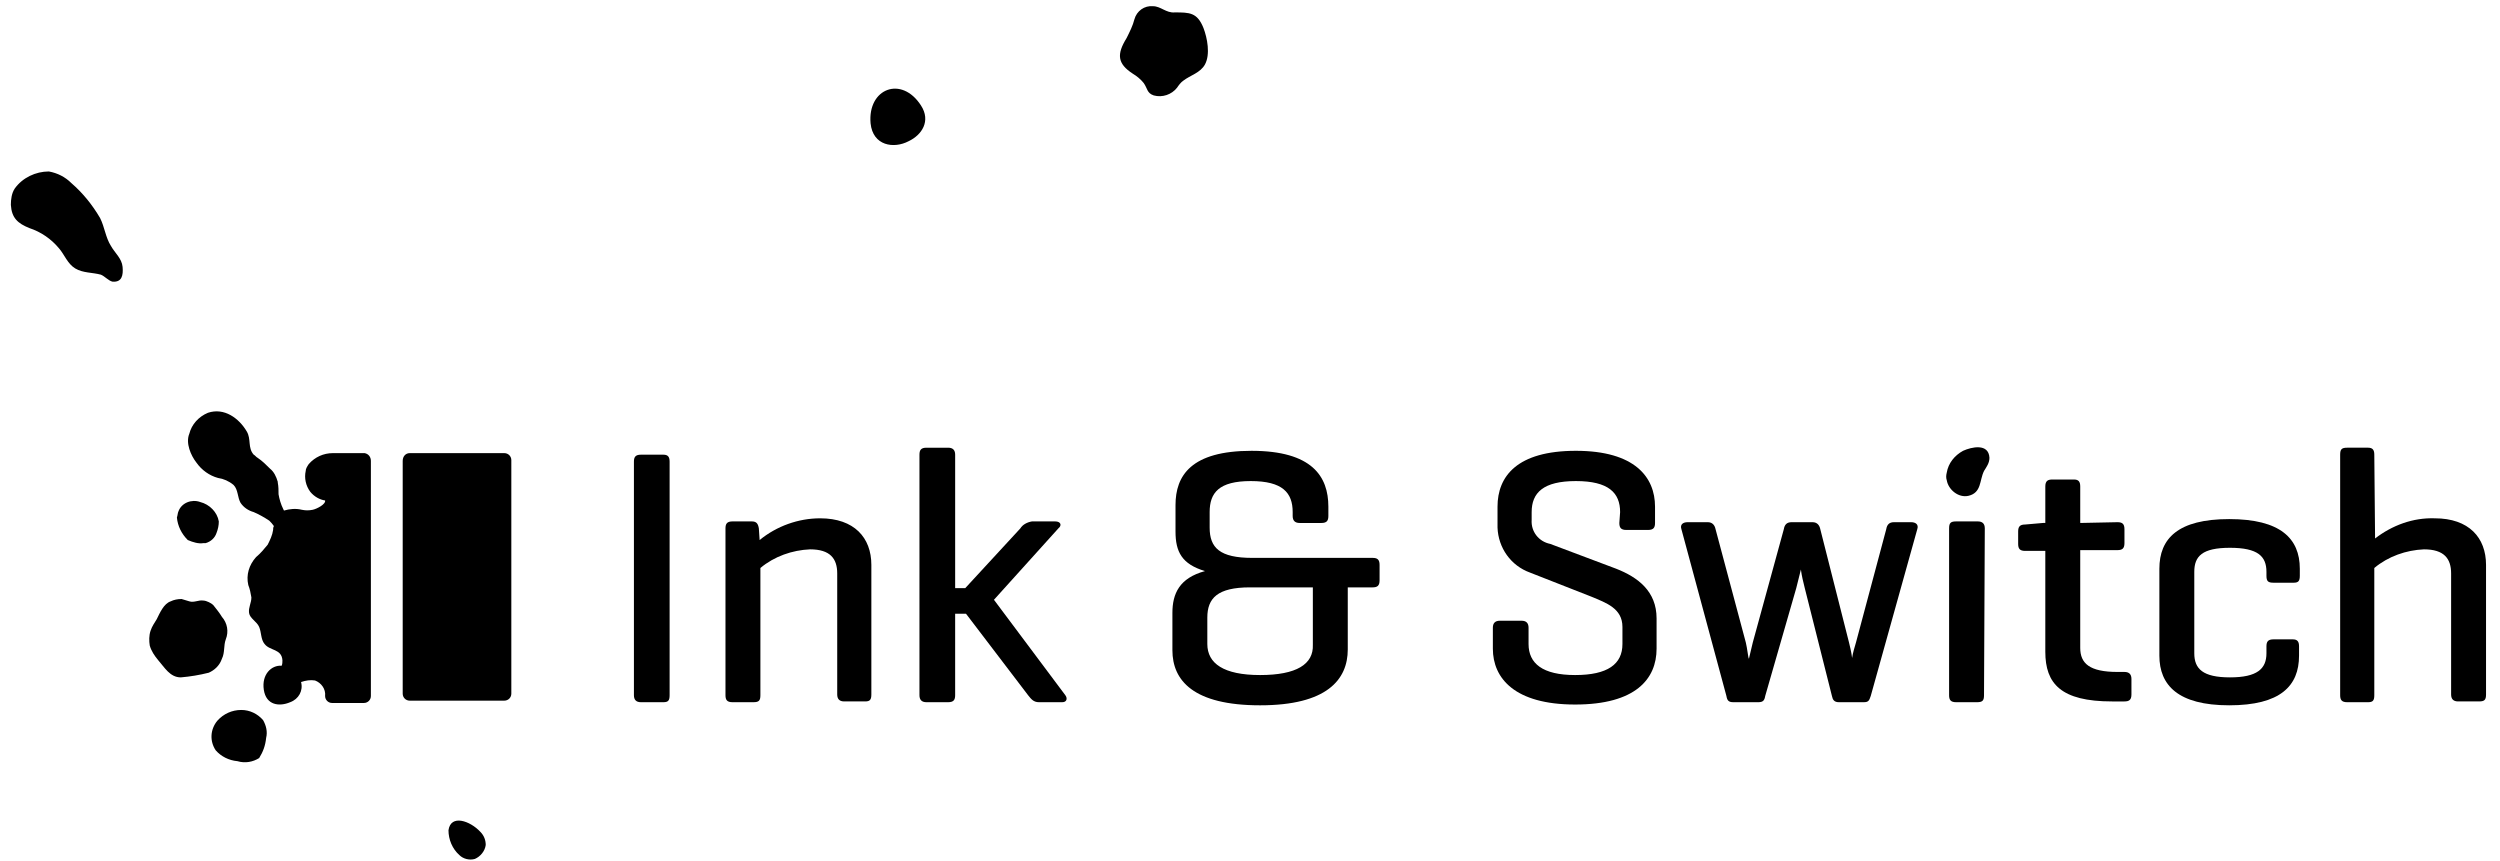 <?xml version="1.0" encoding="utf-8"?>
<!-- Generator: Adobe Illustrator 23.0.2, SVG Export Plug-In . SVG Version: 6.00 Build 0)  -->
<svg version="1.1" id="logotype" xmlns="http://www.w3.org/2000/svg" xmlns:xlink="http://www.w3.org/1999/xlink" x="0px" y="0px"
	 viewBox="0 0 322.2 111" style="enable-background:new 0 0 322.2 111;" xml:space="preserve">
<g id="splat">
	<path d="M1.9,24.3c-0.4,0.6-0.5,1.4-0.5,2.1c0.1,1.7,0.9,2.4,2.4,3c1.5,0.5,2.8,1.4,3.8,2.6c0.7,0.8,1.1,2,2.1,2.6s2.2,0.5,3.3,0.8
		c0.5,0.2,1,0.8,1.5,0.9c1.2,0.1,1.4-0.8,1.3-1.9s-1-1.8-1.5-2.7c-0.7-1.1-0.8-2.4-1.4-3.6c-1-1.7-2.2-3.2-3.7-4.5
		c-0.8-0.8-1.8-1.3-2.9-1.5C4.6,22.1,2.9,22.9,1.9,24.3z"/>
	<path d="M146.2,2.5c-0.2,0.8-0.6,1.6-1,2.4C143.9,7,144,8.2,146,9.5c0.5,0.3,1,0.7,1.4,1.2c0.5,0.7,0.4,1.3,1.3,1.6
		c1.1,0.3,2.3-0.1,3-1c0.2-0.3,0.5-0.7,0.8-0.9c0.9-0.7,2.2-1,2.8-2.1c0.7-1.3,0.3-3.4-0.2-4.7c-0.8-2-1.8-2-3.7-2
		c-1.1,0.1-1.8-0.8-2.8-0.8C147.5,0.7,146.5,1.4,146.2,2.5z"/>
	<path d="M117.1,18.2c1.7-0.8,2.9-2.6,1.6-4.6c-2.5-3.9-6.9-2.2-6.5,2.3C112.5,18.8,115.2,19.2,117.1,18.2z"/>
	<path d="M61.9,107.2c-1.3-1.4-3.8-2.3-4.1-0.2c0,1.2,0.5,2.4,1.4,3.2c0.5,0.5,1.3,0.7,2,0.5c0.7-0.3,1.3-1,1.4-1.8
		C62.6,108.3,62.4,107.7,61.9,107.2z"/>
</g>
<g id="type">
	<path d="M86.3,89.6c0,0.7-0.2,0.9-0.8,0.9h-2.9c-0.6,0-0.9-0.3-0.9-0.9V59.5c0-0.6,0.2-0.9,0.9-0.9h2.9c0.6,0,0.8,0.3,0.8,0.9
		L86.3,89.6z"/>
	<path d="M96.9,67.2c0.6,0,0.8,0.3,0.9,0.9l0.1,1.5c2.2-1.8,5-2.8,7.8-2.8c4.4,0,6.6,2.5,6.6,6v16.7c0,0.7-0.2,0.9-0.8,0.9h-2.7
		c-0.6,0-0.9-0.3-0.9-0.9V73.9c0-1.9-0.9-3.1-3.5-3.1c-2.3,0.1-4.6,0.9-6.4,2.4v16.4c0,0.7-0.2,0.9-0.9,0.9h-2.7
		c-0.7,0-0.9-0.3-0.9-0.9V68.1c0-0.6,0.2-0.9,0.9-0.9H96.9z"/>
	<path d="M137.3,89.6c0.3,0.4,0.2,0.9-0.4,0.9h-3c-0.7,0-1-0.4-1.4-0.9l-8-10.5h-1.4v10.5c0,0.6-0.2,0.9-0.9,0.9h-2.8
		c-0.6,0-0.9-0.3-0.9-0.9V58.6c0-0.6,0.2-0.9,0.9-0.9h2.8c0.6,0,0.9,0.3,0.9,0.9v17.2h1.3l7.1-7.7c0.3-0.5,0.9-0.8,1.5-0.9h3
		c0.7,0,0.9,0.5,0.4,0.9l-8.3,9.2L137.3,89.6z"/>
	<path d="M176.9,71.9c0.6,0,0.9,0.2,0.9,0.9v2c0,0.7-0.3,0.9-0.9,0.9h-3.2v8c0,3.9-2.7,7.2-11.3,7.2s-11.3-3.2-11.3-7.1v-4.8
		c0-2.5,0.9-4.5,4.2-5.4c-3-0.9-3.8-2.5-3.8-5.1v-3.4c0-3.8,2-7,9.8-7s9.9,3.3,9.9,7.2v1.2c0,0.6-0.2,0.9-0.9,0.9h-2.8
		c-0.6,0-0.9-0.3-0.9-0.9V66c0-2.5-1.3-4-5.4-4s-5.3,1.5-5.3,4v2c0,2.6,1.3,3.9,5.5,3.9L176.9,71.9z M169.2,83.1v-7.4h-8.1
		c-4.2,0-5.5,1.4-5.5,3.9v3.4c0,2.5,2.1,4,6.8,4S169.3,85.6,169.2,83.1L169.2,83.1z"/>
	<path d="M208.8,66c0-2.5-1.5-4-5.7-4s-5.7,1.5-5.7,4V67c-0.1,1.5,0.9,2.8,2.4,3.1l8.5,3.2c2.8,1.1,5.2,2.9,5.2,6.4v3.9
		c0,3.9-2.7,7.2-10.5,7.2s-10.6-3.4-10.6-7.2v-2.7c0-0.6,0.3-0.9,0.9-0.9h2.8c0.6,0,0.9,0.3,0.9,0.9V83c0,2.5,1.8,4,6,4
		s6.1-1.4,6.1-4v-2.2c0-2.4-2.1-3.1-4-3.9l-7.9-3.1c-2.5-0.9-4.1-3.2-4.2-5.8v-2.7c0-3.9,2.5-7.2,10.1-7.2s10.2,3.4,10.2,7.2v2.1
		c0,0.6-0.2,0.9-0.9,0.9h-2.8c-0.7,0-0.9-0.3-0.9-0.9L208.8,66z"/>
	<path d="M241.1,89.7c-0.2,0.6-0.3,0.8-0.9,0.8H237c-0.6,0-0.8-0.3-0.9-0.8l-3.5-13.9c-0.2-0.8-0.4-1.6-0.5-2.4l-0.6,2.4l-4,13.9
		c-0.1,0.6-0.3,0.8-0.9,0.8h-3.2c-0.6,0-0.8-0.2-0.9-0.8l-5.8-21.5c-0.2-0.6,0.2-0.9,0.8-0.9h2.6c0.6,0,0.9,0.4,1,0.9l3.9,14.6
		c0.2,0.8,0.3,2,0.4,2.1l0.5-2.1l4-14.6c0.1-0.6,0.4-0.9,1-0.9h2.7c0.6,0,0.9,0.4,1,0.9l3.7,14.6c0.3,1.2,0.4,1.9,0.4,2
		c0.1-0.7,0.3-1.3,0.5-2l3.9-14.6c0.1-0.6,0.4-0.9,1-0.9h2.2c0.6,0,1,0.3,0.8,0.9L241.1,89.7z"/>
	<path d="M255.7,89.6c0,0.7-0.2,0.9-0.9,0.9h-2.7c-0.7,0-0.9-0.3-0.9-0.9V68.1c0-0.7,0.2-0.9,0.9-0.9h2.8c0.6,0,0.9,0.3,0.9,0.9
		L255.7,89.6z"/>
	<g id="logotype_dot">
		<path d="M250.9,60.9c0.2-1.2,1-2.2,2.1-2.8c1.1-0.5,3.3-1,3.4,0.9c0,0.7-0.4,1.2-0.7,1.7c-0.6,1.2-0.3,2.8-2,3.2
			c-1.3,0.3-2.6-0.8-2.8-2C250.8,61.6,250.8,61.3,250.9,60.9z"/>
	</g>
	<path d="M272.9,67.3c0.6,0,0.9,0.2,0.9,0.9V70c0,0.7-0.3,0.9-0.9,0.9h-4.8v12.6c0,2,1.2,3.1,4.8,3.1h0.9c0.6,0,0.9,0.3,0.9,0.9v2
		c0,0.7-0.3,0.9-0.9,0.9h-1.6c-6.6,0-8.6-2.3-8.6-6.4V71h-2.6c-0.7,0-0.9-0.3-0.9-0.9v-1.6c0-0.6,0.2-0.9,0.9-0.9l2.3-0.2h0.3v-4.7
		c0-0.7,0.3-0.9,0.9-0.9h2.8c0.6,0,0.8,0.3,0.8,0.9v4.7L272.9,67.3z"/>
	<path d="M296.4,73.3v0.9c0,0.7-0.2,0.9-0.8,0.9H293c-0.7,0-0.9-0.2-0.9-0.9v-0.5c0-2-1.1-3.1-4.7-3.1s-4.6,1.1-4.6,3.1v10.5
		c0,2,1.1,3.1,4.6,3.1s4.7-1.1,4.7-3.1v-0.9c0-0.6,0.2-0.9,0.9-0.9h2.5c0.6,0,0.8,0.3,0.8,0.9v1.2c0,3.9-2.4,6.4-9,6.4s-9-2.6-9-6.4
		V73.3c0-3.9,2.4-6.4,9-6.4S296.4,69.4,296.4,73.3z"/>
	<path d="M306.1,69.4c2.2-1.7,4.9-2.7,7.7-2.6c4.4,0,6.6,2.5,6.6,6v16.7c0,0.7-0.2,0.9-0.9,0.9h-2.7c-0.6,0-0.9-0.3-0.9-0.9V73.9
		c0-1.9-0.9-3.1-3.5-3.1c-2.3,0.1-4.6,0.9-6.4,2.4v16.4c0,0.7-0.2,0.9-0.8,0.9h-2.7c-0.7,0-0.9-0.3-0.9-0.9v-31
		c0-0.7,0.2-0.9,0.9-0.9h2.7c0.6,0,0.8,0.3,0.8,0.9L306.1,69.4z"/>
</g>
<g id="logo">
	<path d="M26.2,70h0.3c0.7-0.2,1.2-0.7,1.4-1.3c0.2-0.5,0.3-1,0.3-1.5c-0.2-1.2-1.2-2.2-2.4-2.5c-1.1-0.4-2.4,0.1-2.8,1.2
		c-0.1,0.2-0.1,0.5-0.2,0.8c0.1,1.1,0.6,2.1,1.4,2.9C24.9,69.9,25.6,70.1,26.2,70z"/>
	<path d="M31.1,91.5c-1.2,0-2.3,0.5-3.1,1.4c-0.9,1.1-1,2.6-0.2,3.8c0.7,0.8,1.7,1.3,2.8,1.4c1,0.3,2,0.1,2.8-0.4
		c0.5-0.8,0.8-1.6,0.9-2.6c0.2-0.8,0-1.6-0.4-2.3C33.2,92,32.2,91.5,31.1,91.5z"/>
	<path d="M47,58.4h-4.1c-1.2,0-2.3,0.5-3.1,1.4c-0.2,0.3-0.4,0.6-0.4,0.9c-0.2,0.9,0,1.9,0.6,2.7c0.5,0.6,1.2,1,1.9,1.1
		c0.1,0.5-1.1,1.1-1.6,1.2c-0.5,0.1-0.9,0.1-1.4,0c-0.8-0.2-1.6-0.1-2.3,0.1l-0.1-0.2c-0.3-0.6-0.5-1.3-0.6-1.9c0-0.5,0-1-0.1-1.5
		c0,0,0-0.1,0-0.1c-0.2-0.7-0.5-1.3-1-1.7c-0.5-0.5-1-1-1.6-1.4c-0.2-0.1-0.3-0.3-0.5-0.4c-0.8-0.9-0.3-2-0.9-3
		c-1-1.7-2.9-3.1-5-2.4c-1.2,0.5-2.1,1.5-2.4,2.7c-0.5,1.2,0.2,2.8,0.9,3.7c0.7,1,1.7,1.7,2.8,2c0.7,0.1,1.4,0.4,2,0.9
		c0.6,0.6,0.5,1.6,0.9,2.3c0.4,0.6,1,1,1.7,1.2c0.7,0.3,1.4,0.7,2,1.1c0.2,0.2,0.4,0.4,0.6,0.7c-0.1,0.2-0.1,0.3-0.1,0.5
		c-0.1,0.7-0.4,1.3-0.7,1.9c-0.5,0.6-0.9,1.1-1.5,1.6c-0.9,1-1.3,2.3-1,3.6c0.2,0.5,0.3,1,0.4,1.6c0,0.7-0.4,1.3-0.3,2
		s1,1.1,1.3,1.8s0.2,1.6,0.7,2.2c0.7,0.9,2.2,0.6,2.3,2.1c0,0.2,0,0.5-0.1,0.7c-1.3-0.1-2.6,1.1-2.3,3.1s2,2.2,3.4,1.6
		c1.1-0.4,1.7-1.5,1.4-2.6c0.6-0.2,1.2-0.3,1.8-0.2c0.8,0.3,1.4,1.1,1.3,2c0,0.5,0.4,0.9,0.9,0.9l0,0h4.1c0.5,0,0.9-0.4,0.9-0.9l0,0
		V59.4C47.8,58.9,47.5,58.5,47,58.4z"/>
	<path d="M28.6,84.9c0.4-0.8,0.2-1.7,0.5-2.5c0.4-1,0.2-2.1-0.5-2.9c-0.3-0.5-0.7-1-1.1-1.5c-0.2-0.2-0.4-0.3-0.6-0.4
		c-0.2-0.1-0.5-0.2-0.7-0.2c-0.6-0.1-1.2,0.3-1.8,0.1c-0.3-0.1-0.7-0.2-1-0.3c-0.5,0-1,0.1-1.4,0.3c-0.9,0.3-1.4,1.5-1.8,2.3
		c-0.3,0.5-0.6,0.9-0.8,1.5c-0.2,0.6-0.2,1.3-0.1,1.9c0.2,0.7,0.6,1.3,1.1,1.9c0.8,0.9,1.5,2.2,2.9,2.2c1.2-0.1,2.4-0.3,3.6-0.6
		C27.6,86.4,28.3,85.8,28.6,84.9z"/>
	<path d="M52.8,58.4H65c0.5,0,0.9,0.4,0.9,0.9v30.1c0,0.5-0.4,0.9-0.9,0.9H52.8c-0.5,0-0.9-0.4-0.9-0.9V59.4
		C51.9,58.8,52.3,58.4,52.8,58.4z"/>
</g>
</svg>
